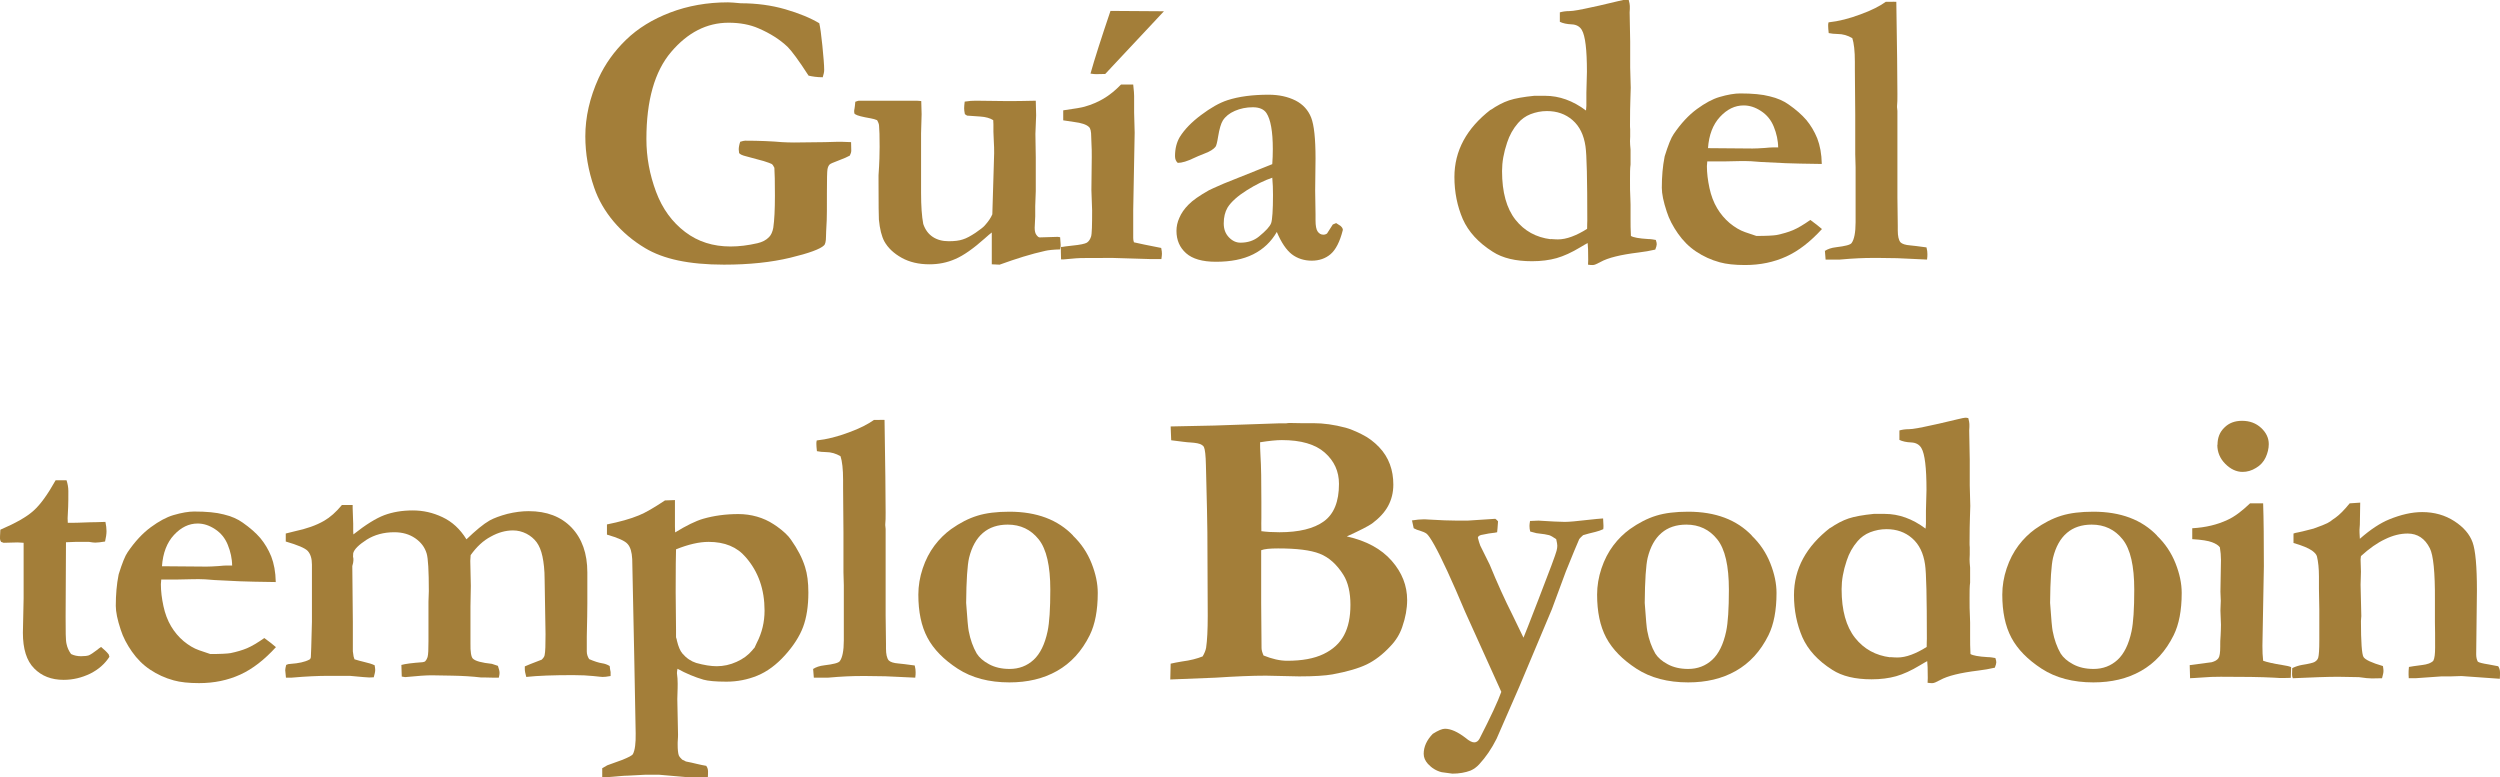 <?xml version="1.0" encoding="UTF-8"?>
<svg id="_レイヤー_2" data-name="レイヤー 2" xmlns="http://www.w3.org/2000/svg" viewBox="0 0 137.53 42.77">
  <defs>
    <style>
      .cls-1 {
        fill: #a37e39;
      }
    </style>
  </defs>
  <g id="es">
    <g>
      <path class="cls-1" d="M45.07,1.28c.05.21.11.62.17,1.23.06.61.1,1.06.1,1.34,0,.11-.03.24-.08.4-.31,0-.57-.04-.78-.09-.54-.84-.93-1.36-1.15-1.58-.42-.4-.95-.74-1.6-1.02-.48-.21-1.03-.31-1.65-.31-1.2,0-2.25.54-3.16,1.61-.91,1.07-1.36,2.67-1.36,4.79,0,1,.18,1.96.53,2.9s.89,1.67,1.6,2.21,1.54.8,2.5.8c.47,0,.96-.06,1.48-.18.26-.06.48-.17.64-.34.11-.11.19-.29.23-.51.06-.41.09-1,.09-1.77s-.01-1.25-.03-1.53c-.05-.11-.1-.18-.15-.21-.05-.03-.19-.08-.44-.16l-.96-.26c-.21-.05-.34-.11-.39-.18-.01-.09-.02-.16-.02-.2,0-.1.02-.24.08-.42.13-.04.22-.06.27-.06.78,0,1.46.03,2.03.08.2.01.42.02.66.02l1.7-.02.72-.02c.09,0,.33,0,.72.02,0,.19.01.34.01.47,0,.08-.03.17-.08.27-.12.07-.33.16-.62.27-.29.11-.46.18-.49.22-.06.06-.1.15-.12.27-.02.12-.03.55-.03,1.28,0,.84,0,1.35-.01,1.51-.03.53-.04.83-.04.9,0,.26-.04.43-.11.49-.2.2-.82.43-1.86.68s-2.25.38-3.64.38c-.97,0-1.81-.08-2.52-.23-.71-.15-1.32-.38-1.82-.68-.67-.4-1.25-.89-1.73-1.46-.48-.57-.84-1.19-1.07-1.86-.33-.95-.49-1.89-.49-2.83,0-1.05.24-2.12.73-3.2.36-.78.86-1.48,1.51-2.11.65-.63,1.46-1.13,2.43-1.5.97-.37,2.03-.56,3.18-.56.14,0,.38.02.7.05.87,0,1.69.11,2.45.33.76.22,1.39.48,1.89.78Z"/>
      <path class="cls-1" d="M47.05,5.6c.08-.03.14-.05.19-.06h3.2l.24.02.02.72-.03,1.05v.55s0,1.62,0,1.62v1.11c0,.72.04,1.29.12,1.71.11.32.28.55.52.71.24.16.53.24.88.24.32,0,.58-.03.78-.1.2-.06.43-.19.69-.36.26-.18.43-.31.5-.39.21-.23.35-.44.43-.63l.08-2.67c.01-.28.02-.51.02-.69s0-.42-.02-.7c-.01-.28-.02-.44-.02-.48v-.4s-.01-.24-.01-.24c-.17-.11-.41-.18-.72-.2l-.72-.05s-.08-.05-.12-.08c-.03-.14-.04-.25-.04-.32,0-.09.01-.21.03-.37.24-.04.44-.05.61-.05l1.66.02c.44,0,.99,0,1.64-.02l.02.8-.04,1.03.02,1.29v1.85s-.03.83-.03.83v.56c-.02.37-.03.58-.03.63,0,.18.03.31.1.4s.12.13.18.13l.99-.03.13.02c.02.25.03.39.03.43,0,.05-.01.13-.03.24-.38.01-.65.04-.82.08-.77.17-1.6.43-2.51.76l-.43-.02v-1.75c-.1.07-.22.18-.39.33-.63.56-1.17.94-1.62,1.13-.45.2-.92.29-1.42.29-.59,0-1.1-.12-1.53-.36-.43-.24-.75-.54-.95-.9-.15-.28-.25-.68-.3-1.2-.01-.14-.02-.84-.02-2.1v-.34c.05-.7.06-1.22.06-1.56,0-.57-.01-.96-.03-1.15,0-.09-.04-.2-.11-.32-.1-.04-.22-.08-.35-.1-.46-.08-.75-.15-.86-.23-.04-.02-.05-.07-.05-.14,0-.04,0-.1.02-.17s.02-.19.04-.35Z"/>
      <path class="cls-1" d="M58.39,13.59c.11-.02.32-.05.61-.08.42-.04.69-.1.79-.16s.18-.18.23-.33.06-.64.06-1.44l-.04-1.12.02-1.82c0-.26,0-.54-.02-.84,0-.13-.01-.22-.01-.28,0-.28-.04-.46-.12-.53-.14-.14-.42-.23-.82-.28l-.6-.09v-.55c.65-.09,1.04-.16,1.17-.2.39-.11.74-.26,1.06-.45s.64-.45.95-.77h.67c.04.34.05.55.05.63v.91c0,.15.01.52.03,1.11l-.08,4.26v1.53c0,.08.01.16.04.24.26.06.77.17,1.5.31.03.14.04.25.04.32,0,.06-.01.16-.03.29h-.66l-2-.06c-1.17,0-1.85,0-2.04.02-.41.04-.63.06-.68.06h-.14c0-.2-.01-.34-.01-.44v-.26ZM59.99,4.05c.22-.79.59-1.94,1.1-3.45l2.94.02-3.23,3.45c-.27,0-.42.01-.47.01-.1,0-.21-.01-.33-.03Z"/>
      <path class="cls-1" d="M73.5,12.27l.25.16c.06.05.1.11.12.18v.05c-.16.64-.39,1.08-.67,1.32-.28.24-.63.36-1.04.36s-.79-.12-1.09-.35c-.3-.23-.58-.64-.83-1.23-.31.54-.74.95-1.3,1.23-.56.28-1.24.41-2.05.41-.75,0-1.29-.16-1.64-.47-.35-.31-.53-.72-.53-1.23,0-.24.05-.48.16-.72.1-.24.27-.49.5-.72.23-.24.61-.5,1.12-.79.08-.04.35-.17.82-.37l2.67-1.07c.02-.27.03-.55.03-.83,0-.97-.12-1.63-.35-1.98-.14-.21-.39-.32-.75-.32s-.69.07-.99.2-.52.31-.66.53c-.1.16-.19.46-.26.89-.05.32-.1.5-.14.55-.11.14-.3.26-.59.37-.28.11-.47.19-.57.24-.39.19-.69.28-.92.28-.1-.09-.15-.21-.15-.37,0-.41.09-.76.26-1.05.26-.42.65-.82,1.17-1.21.52-.39,1-.67,1.46-.82.62-.2,1.37-.3,2.26-.3.57,0,1.06.11,1.48.32.41.21.7.53.86.94s.24,1.16.24,2.25l-.02,1.77.02,1.3v.33c0,.3.04.51.12.62.08.11.18.17.31.17.08,0,.14-.02.2-.06l.32-.5.19-.08ZM69.98,9.78c-.41.14-.87.36-1.38.68-.51.32-.87.64-1.07.96-.14.24-.21.53-.21.87,0,.31.09.56.28.76.19.2.4.3.64.3.4,0,.74-.11,1.02-.34.38-.31.6-.55.67-.74.06-.18.1-.7.1-1.55,0-.32-.01-.63-.04-.95Z"/>
      <path class="cls-1" d="M82,6.05c.35-.24.69-.42,1.02-.53.33-.11.79-.19,1.38-.25h.6c.78,0,1.53.27,2.25.81l.02-.26v-.72s.03-1.15.03-1.15c0-1.21-.09-1.98-.28-2.3-.11-.19-.3-.3-.56-.31s-.49-.06-.65-.14v-.52c.14-.04.31-.07.53-.07.21,0,.63-.08,1.26-.22l.37-.08,1.06-.25c.21-.05.35-.08.4-.08.04,0,.09,0,.17.02.04.15.06.26.06.33v.16s-.01.19-.01.19c0,.2.01.73.03,1.6v.89s0,.54,0,.54l.03,1.12-.02.66c-.01.29-.02.74-.02,1.35,0,.1,0,.19.01.27v.4c0,.11-.01.2-.01.26,0,.11.01.26.03.46v.82c-.03.21-.03.49-.03.86s0,.71.02,1.01c0,.12.01.23.01.33v.81c0,.26,0,.57.02.92.13.08.44.14.95.17.16,0,.3.03.42.05.04.11.05.19.05.24,0,.06-.03.16-.08.29-.29.07-.6.12-.92.16-.98.12-1.68.29-2.09.52-.2.11-.34.17-.42.17s-.17,0-.27-.02c0-.13.01-.21.01-.25,0-.49-.01-.8-.03-.94-.11.06-.24.13-.4.23-.48.29-.92.49-1.31.6-.39.11-.85.17-1.35.17-.9,0-1.62-.17-2.16-.52-.79-.5-1.34-1.1-1.65-1.8-.3-.7-.46-1.47-.46-2.31,0-1.45.67-2.68,2-3.71ZM85.31,13.15c.15.01.28.02.39.02.24,0,.49-.05.76-.15s.55-.24.85-.43c0-.24.01-.38.01-.44,0-2.27-.03-3.64-.1-4.1-.09-.62-.32-1.1-.71-1.44s-.86-.5-1.41-.5c-.32,0-.61.06-.9.17-.28.11-.51.28-.69.49-.27.31-.47.67-.6,1.07-.19.56-.28,1.08-.28,1.57,0,1.17.25,2.06.74,2.68.49.62,1.14.97,1.93,1.07Z"/>
      <path class="cls-1" d="M91.58,8.59c.19-.61.35-1.01.49-1.21.4-.59.83-1.05,1.28-1.38.45-.33.86-.55,1.23-.66.47-.14.86-.2,1.15-.2.67,0,1.22.05,1.63.16.42.1.76.25,1.04.45.4.28.72.56.97.85.24.29.44.62.6,1.01.15.39.24.85.25,1.41l-1.19-.02c-.33,0-1.05-.03-2.17-.09-.42-.04-.7-.05-.86-.05-.05,0-.44,0-1.16.02h-.92c-.01.1-.02.19-.02.26,0,.38.05.78.14,1.2.09.42.23.79.42,1.11.19.32.42.59.69.82.28.23.56.4.85.5l.62.21c.55,0,.92-.02,1.11-.05.34-.07.65-.16.91-.27.26-.11.58-.3.95-.56.26.19.47.35.64.5-.63.69-1.28,1.2-1.96,1.51-.68.31-1.43.47-2.27.47-.57,0-1.03-.05-1.39-.15-.48-.13-.91-.33-1.3-.59-.39-.26-.72-.59-1-.99s-.49-.8-.62-1.21c-.18-.54-.27-.98-.27-1.31,0-.62.05-1.19.15-1.69ZM97.82,8.13c0-.4-.09-.79-.24-1.16-.15-.37-.38-.65-.7-.86-.32-.21-.63-.31-.96-.31-.48,0-.91.21-1.3.63s-.61,1-.66,1.72l2.45.02c.16,0,.38-.01.67-.03.21-.02.35-.03.44-.03.06,0,.16,0,.29,0Z"/>
      <path class="cls-1" d="M100.38,13.81c.16-.11.37-.18.63-.21.5-.06.78-.13.85-.23.14-.19.22-.57.22-1.14v-3.03l-.02-.72v-2.17l-.02-2.48v-.43c0-.59-.05-1.02-.14-1.3-.25-.15-.52-.23-.81-.23-.17,0-.34-.02-.49-.05-.02-.18-.03-.31-.03-.4,0-.06,0-.12.02-.19.56-.06,1.15-.21,1.76-.44.61-.22,1.07-.46,1.39-.69h.3c.06-.01.16,0,.28,0,.04,2.48.06,4.17.06,5.09,0,.27,0,.49-.02.65v.06l.02.2v4.75l.02,1.57v.26c0,.31.05.53.15.65.09.09.27.15.54.17.15.01.44.05.89.11.04.15.05.27.05.37,0,.07,0,.17-.02.3l-.85-.04c-.47-.03-1.07-.05-1.78-.05h-.4c-.41,0-1,.02-1.77.09h-.78l-.04-.5Z"/>
      <path class="cls-1" d="M.02,29.14c.84-.36,1.46-.71,1.83-1.05.38-.34.78-.9,1.21-1.67h.6c.06.19.1.38.1.59,0,.37,0,.66-.01.87l-.03.63s0,.12.01.25h.25s.37,0,1.01-.03c.05,0,.32,0,.81-.02.04.19.06.36.06.51,0,.16-.03.35-.08.57-.24.04-.42.06-.54.06-.06,0-.17-.01-.34-.04h-.75s-.52.02-.52.02l-.02,4.1c0,.79,0,1.29.05,1.49.04.2.12.38.25.56.16.08.35.12.55.12s.34-.02.43-.05c.09-.04.25-.14.47-.31.04-.04.11-.09.2-.15.17.14.31.27.42.41l.04.13c-.25.39-.6.7-1.06.93-.46.22-.94.34-1.46.34-.67,0-1.21-.21-1.62-.63-.42-.42-.62-1.08-.62-1.96l.04-1.89v-3.06l-.33-.02-.77.02-.14-.05c-.04-.06-.06-.12-.06-.18,0-.04,0-.2.02-.48Z"/>
      <path class="cls-1" d="M6.53,31.59c.19-.61.35-1.01.49-1.21.4-.59.83-1.05,1.28-1.38.45-.33.86-.55,1.23-.66.47-.14.86-.2,1.15-.2.67,0,1.22.05,1.63.16.42.1.76.25,1.04.45.4.28.72.56.97.85.24.29.44.62.6,1.01.15.39.24.85.25,1.41l-1.19-.02c-.33,0-1.05-.03-2.17-.09-.42-.04-.7-.05-.86-.05-.05,0-.44,0-1.16.02h-.92c-.01.1-.02.19-.02.26,0,.38.05.78.14,1.2.09.42.23.79.42,1.11.19.32.42.59.69.82.28.23.56.4.85.5l.62.21c.55,0,.92-.02,1.11-.05.34-.07.65-.16.91-.27.26-.11.58-.3.95-.56.26.19.47.35.64.5-.63.69-1.28,1.2-1.96,1.51-.68.31-1.43.47-2.27.47-.57,0-1.03-.05-1.39-.15-.48-.13-.91-.33-1.3-.59-.39-.26-.72-.59-1-.99s-.49-.8-.62-1.21c-.18-.54-.27-.98-.27-1.31,0-.62.05-1.19.15-1.69ZM12.77,31.13c0-.4-.09-.79-.24-1.16-.15-.37-.38-.65-.7-.86-.32-.21-.63-.31-.96-.31-.48,0-.91.21-1.3.63s-.61,1-.66,1.72l2.45.02c.16,0,.38-.01.67-.03.21-.02.35-.03.44-.03.06,0,.16,0,.29,0Z"/>
      <path class="cls-1" d="M15.76,36.57c.06-.03.14-.05.24-.05.42-.03.76-.1,1.01-.23.05-.02.08-.07.09-.14.01-.07.03-.72.06-1.95v-1.73s0-1.15,0-1.15v-.26c0-.34-.08-.58-.23-.75-.15-.16-.56-.33-1.21-.52v-.44c.14-.04.3-.08.48-.12.66-.14,1.2-.33,1.63-.58.33-.19.66-.48.98-.87h.59v.17l.03.86v.4s.01.19.01.19c.68-.54,1.25-.89,1.7-1.06.46-.17.98-.26,1.56-.26s1.11.12,1.64.37.97.65,1.32,1.22c.51-.49.93-.84,1.28-1.04.24-.13.56-.25.97-.36.41-.1.8-.15,1.17-.15,1,0,1.78.3,2.36.9.58.61.87,1.43.87,2.47v1.71c0,.35-.01.96-.03,1.81v.83c0,.14.04.28.13.42.28.12.52.2.72.23.14.02.28.07.41.15.01.13.03.24.05.33v.22c-.21.04-.35.05-.44.05-.06,0-.23-.02-.52-.05-.29-.03-.66-.05-1.1-.05-1.08,0-1.94.03-2.58.1-.05-.18-.08-.32-.08-.43v-.15c.1-.05.41-.17.93-.37.09-.09.15-.17.16-.25.04-.18.05-.56.05-1.15l-.05-3.02c0-.51-.05-.93-.12-1.26-.07-.33-.18-.59-.32-.78s-.33-.35-.56-.47c-.24-.12-.48-.18-.74-.18-.4,0-.81.11-1.22.34-.42.22-.78.56-1.11,1.02l-.02.31.03,1.38-.02,1.13v2.03c-.01.47.04.75.13.84.14.14.49.23,1.05.29l.33.11c.06.17.09.3.09.39,0,.05-.01.14-.04.26h-.31s-.43-.01-.43-.01h-.23c-.51-.06-1.03-.09-1.58-.1l-1.15-.02c-.28,0-.76.03-1.45.1l-.19-.03-.02-.64c.21-.06.6-.11,1.16-.15.04,0,.08-.02.14-.04.08-.09.12-.17.14-.24.04-.14.05-.43.05-.87v-2.18s.02-.58.02-.58c0-1.12-.04-1.81-.12-2.07-.1-.34-.31-.62-.63-.84-.32-.22-.7-.33-1.15-.33-.58,0-1.09.14-1.52.41-.43.28-.68.52-.74.74,0,.09-.01.15-.01.19l.02.11v.11c0,.06-.02.17-.06.3l.03,3.08v1.61c.01.06.02.15.04.28l.05.16c.2.06.37.11.51.14.26.06.46.12.6.19.02.12.03.21.03.26,0,.09-.03.22-.08.4-.11,0-.2.01-.25.01-.08,0-.44-.03-1.07-.09h-1.17c-.56,0-1.24.03-2.03.1h-.31c-.01-.12-.03-.26-.04-.41,0-.06.02-.16.05-.28Z"/>
      <path class="cls-1" d="M33.13,42.74v-.48c.13-.08.22-.13.28-.16l.83-.3c.34-.14.54-.24.58-.32.11-.21.16-.59.15-1.14l-.08-4.27-.11-5.31c-.02-.39-.1-.66-.25-.83-.14-.17-.52-.34-1.14-.52v-.56c.69-.14,1.28-.3,1.76-.5.35-.14.83-.42,1.43-.82l.55-.02v.3s0,1.16,0,1.16c0,.04,0,.15.01.32.62-.38,1.13-.63,1.54-.75.59-.17,1.24-.26,1.94-.26s1.38.19,1.94.56c.04.03.1.07.18.12.36.26.62.5.78.74.36.51.62,1.01.77,1.5.12.37.18.84.18,1.4,0,.75-.1,1.38-.29,1.89s-.53,1.04-1,1.56-.98.9-1.52,1.12c-.54.22-1.11.33-1.7.33s-1.01-.04-1.26-.11c-.48-.14-.96-.34-1.43-.6-.02.11-.03.19-.03.24l.03.29c0,.08.01.18.01.29,0,.05,0,.33-.02.85l.04,1.96s0,.19-.02.43v.12c0,.26.02.46.06.58.03.07.09.15.19.24.07.03.14.06.2.1.22.04.42.09.59.13.17.04.35.08.53.11.06.08.1.18.1.31,0,.08,0,.19-.01.34h-.19c-.42,0-.71,0-.87-.02l-1.62-.14h-.77s-.38.02-.38.02l-.58.03c-.22,0-.45.03-.71.05s-.44.04-.56.04h-.14ZM37.19,35.06c.03.09.05.15.05.19.08.33.18.56.3.7.22.26.48.43.76.52.43.12.81.18,1.13.18.37,0,.74-.08,1.09-.24.36-.16.64-.37.86-.63.03-.04.07-.09.13-.15.05-.11.09-.2.12-.26.29-.56.43-1.15.43-1.78,0-1.16-.34-2.14-1.03-2.93-.48-.57-1.16-.85-2.05-.85-.52,0-1.12.14-1.79.41-.01.28-.02,1.06-.02,2.35l.02,2.07s0,.19,0,.42Z"/>
      <path class="cls-1" d="M44.72,36.81c.16-.11.37-.18.63-.21.5-.06.78-.13.85-.23.14-.19.22-.57.22-1.14v-3.03l-.02-.72v-2.17l-.02-2.48v-.43c0-.59-.05-1.02-.14-1.3-.25-.15-.52-.23-.81-.23-.17,0-.34-.02-.49-.05-.02-.18-.03-.31-.03-.4,0-.06,0-.12.02-.19.56-.06,1.15-.21,1.76-.44.61-.22,1.07-.46,1.39-.69h.3c.06-.01.16,0,.28,0,.04,2.48.06,4.17.06,5.09,0,.27,0,.49-.02.65v.06l.02.2v4.75l.02,1.57v.26c0,.31.05.53.15.65.09.09.27.15.54.17.15.01.44.05.89.11.04.15.05.27.05.37,0,.07,0,.17-.02.3l-.85-.04c-.47-.03-1.07-.05-1.78-.05h-.4c-.41,0-1,.02-1.77.09h-.78l-.04-.5Z"/>
      <path class="cls-1" d="M59.02,29.46c.46.44.8.95,1.03,1.53.23.58.34,1.12.34,1.63,0,.96-.15,1.73-.44,2.32-.44.89-1.04,1.54-1.8,1.97s-1.63.63-2.62.63c-1.12,0-2.07-.25-2.84-.75s-1.33-1.07-1.67-1.71-.5-1.43-.5-2.37c0-.48.08-.96.24-1.44.16-.48.38-.9.65-1.26s.58-.66.91-.9c.48-.34.96-.59,1.45-.74.48-.15,1.07-.22,1.76-.22,1.5,0,2.67.44,3.51,1.32ZM53.15,33.17c.06.89.11,1.4.14,1.54.09.48.24.89.44,1.24.14.22.36.42.68.59.31.17.69.26,1.13.26.52,0,.96-.17,1.32-.5.36-.33.62-.86.77-1.57.1-.47.15-1.23.15-2.29,0-1.31-.21-2.23-.64-2.77-.43-.54-1-.81-1.7-.81-.55,0-1.01.15-1.37.46-.36.31-.61.76-.76,1.37-.09.39-.15,1.21-.16,2.48Z"/>
      <path class="cls-1" d="M64.38,37.37l.02-.86c.17-.04.38-.08.62-.12.47-.06.84-.16,1.14-.28.1-.17.16-.32.19-.47.06-.4.09-.99.09-1.77l-.02-4.57c0-.47-.03-1.71-.08-3.71-.01-.54-.05-.87-.11-1-.02-.04-.06-.08-.11-.11-.11-.08-.33-.12-.64-.14-.14,0-.49-.05-1.05-.12l-.03-.76,2.41-.05,3.51-.12h.42c.09-.02.17-.02.26-.02.07,0,.26,0,.57.01h.69c.54,0,1.13.08,1.77.25.22.06.52.18.88.36.37.18.68.42.95.7.27.28.47.6.6.95s.19.72.19,1.12c0,.44-.1.83-.29,1.18-.19.35-.49.67-.88.96-.2.14-.66.38-1.39.71,1.08.24,1.9.69,2.47,1.34.57.65.85,1.37.85,2.16,0,.47-.09.97-.27,1.48-.13.39-.35.75-.66,1.07-.41.44-.84.77-1.29.99-.46.22-1.08.4-1.89.55-.4.07-1.01.11-1.83.11l-1.83-.04c-.77,0-1.69.04-2.76.11-.3.01-1.14.05-2.51.1ZM69.38,29.22c.29.04.62.06,1.01.06,1.07,0,1.89-.2,2.44-.6.55-.4.83-1.08.83-2.06,0-.69-.26-1.26-.78-1.72-.52-.46-1.31-.69-2.36-.69-.3,0-.7.04-1.2.12,0,.17,0,.4.02.71.04.61.05,1.46.05,2.56v.9c-.01.16,0,.39,0,.71ZM69.51,36.06c.47.19.9.29,1.3.29.82,0,1.48-.12,2-.37.52-.25.89-.59,1.13-1.04s.35-1,.35-1.67-.13-1.24-.39-1.65c-.36-.57-.79-.96-1.3-1.16-.51-.2-1.27-.29-2.29-.29-.45,0-.76.03-.93.1v2.91s.02,2.47.02,2.47c0,.11.04.25.11.41Z"/>
      <path class="cls-1" d="M77.67,28.63c.25-.04.46-.06.62-.06.09,0,.18,0,.29.01.65.04,1.18.06,1.59.06h.56l1.53-.1c.06.04.11.09.15.14-.02.32-.04.52-.05.6-.11.02-.19.04-.25.04-.17.02-.29.04-.37.06-.08.02-.17.03-.26.05-.11.03-.17.08-.18.15.04.17.09.32.13.43l.52,1.05c.41,1,.83,1.93,1.26,2.78l.6,1.24c.04-.09.32-.79.83-2.12.61-1.57.94-2.46.99-2.66.03-.11.04-.2.04-.28,0-.07-.02-.19-.06-.36-.16-.11-.29-.19-.39-.22-.1-.03-.33-.07-.7-.11l-.34-.09-.03-.15c0-.07-.01-.12-.01-.16,0-.06.01-.15.03-.27.21-.01.37-.02.46-.02l.87.05.58.02c.24,0,.67-.04,1.27-.11.37-.04.65-.07.84-.08.01.18.02.31.02.4,0,.04,0,.11-.01.19-.13.06-.27.11-.43.15-.26.06-.48.12-.68.18-.1.09-.17.16-.21.21-.12.27-.37.87-.74,1.79l-.77,2.08-1.8,4.28-1.24,2.84c-.27.54-.59,1.01-.96,1.41-.14.15-.29.26-.47.34-.29.11-.63.17-1,.17-.04,0-.23-.03-.59-.08-.29-.07-.55-.23-.76-.46-.15-.17-.23-.35-.23-.55,0-.39.17-.76.5-1.1.3-.19.52-.28.67-.28.32,0,.7.17,1.13.5.2.17.36.25.48.25s.22-.07.29-.2c.62-1.21,1.02-2.07,1.2-2.58l-1.98-4.38c-.74-1.76-1.31-2.99-1.7-3.69-.2-.36-.35-.57-.43-.63s-.21-.12-.38-.17c-.09-.02-.2-.06-.33-.13-.04-.16-.07-.32-.1-.46Z"/>
      <path class="cls-1" d="M96.36,29.46c.46.44.8.95,1.03,1.53.23.58.34,1.12.34,1.63,0,.96-.15,1.73-.44,2.32-.44.89-1.04,1.54-1.8,1.97s-1.63.63-2.62.63c-1.12,0-2.07-.25-2.84-.75s-1.33-1.07-1.67-1.71-.5-1.43-.5-2.37c0-.48.08-.96.24-1.44.16-.48.38-.9.65-1.26s.58-.66.91-.9c.48-.34.96-.59,1.45-.74.48-.15,1.07-.22,1.76-.22,1.5,0,2.67.44,3.51,1.32ZM90.48,33.17c.06.89.11,1.4.14,1.54.09.48.24.89.44,1.24.14.22.36.42.68.59.31.17.69.26,1.13.26.52,0,.96-.17,1.32-.5.36-.33.62-.86.77-1.57.1-.47.15-1.23.15-2.29,0-1.31-.21-2.23-.64-2.77-.43-.54-1-.81-1.7-.81-.55,0-1.01.15-1.37.46-.36.31-.61.76-.76,1.37-.09.39-.15,1.21-.16,2.48Z"/>
      <path class="cls-1" d="M100.68,29.05c.35-.24.69-.42,1.02-.53.33-.11.79-.19,1.38-.25h.6c.78,0,1.53.27,2.25.81l.02-.26v-.72s.03-1.15.03-1.15c0-1.21-.09-1.98-.28-2.3-.11-.19-.3-.3-.56-.31s-.49-.06-.65-.14v-.52c.14-.04.31-.07.53-.07.21,0,.63-.08,1.26-.22l.37-.08,1.06-.25c.21-.05.35-.08.4-.08.04,0,.09,0,.17.02.04.15.06.26.06.33v.16s-.01.19-.01.19c0,.2.01.73.03,1.6v.89s0,.54,0,.54l.03,1.12-.02.66c-.01.29-.02.74-.02,1.35,0,.1,0,.19.01.27v.4c0,.11-.01.2-.01.26,0,.11.01.26.03.46v.82c-.03.21-.03.49-.03.86s0,.71.02,1.01c0,.12.01.23.01.33v.81c0,.26,0,.57.02.92.13.08.44.14.95.17.16,0,.3.03.42.05.04.11.05.19.05.24,0,.06-.03.16-.08.29-.29.07-.6.12-.92.16-.98.12-1.68.29-2.09.52-.2.11-.34.17-.42.17s-.17,0-.27-.02c0-.13.01-.21.01-.25,0-.49-.01-.8-.03-.94-.11.06-.24.13-.4.23-.48.29-.92.49-1.31.6-.39.11-.85.17-1.35.17-.9,0-1.62-.17-2.16-.52-.79-.5-1.34-1.1-1.65-1.8-.3-.7-.46-1.47-.46-2.31,0-1.45.67-2.68,2-3.71ZM103.99,36.15c.15.01.28.02.39.02.24,0,.49-.05.76-.15s.55-.24.85-.43c0-.24.01-.38.01-.44,0-2.27-.03-3.64-.1-4.1-.09-.62-.32-1.1-.71-1.44s-.86-.5-1.41-.5c-.32,0-.61.06-.9.17-.28.11-.51.28-.69.49-.27.31-.47.67-.6,1.07-.19.56-.28,1.08-.28,1.57,0,1.17.25,2.06.74,2.68.49.62,1.14.97,1.93,1.07Z"/>
      <path class="cls-1" d="M118.65,29.46c.46.44.8.95,1.03,1.53.23.58.34,1.12.34,1.63,0,.96-.15,1.73-.44,2.32-.44.89-1.04,1.54-1.8,1.97s-1.63.63-2.62.63c-1.12,0-2.07-.25-2.84-.75s-1.33-1.07-1.67-1.71-.5-1.43-.5-2.37c0-.48.08-.96.24-1.44.16-.48.38-.9.65-1.26s.58-.66.91-.9c.48-.34.96-.59,1.45-.74.48-.15,1.07-.22,1.76-.22,1.5,0,2.67.44,3.51,1.32ZM112.78,33.17c.06.89.11,1.4.14,1.54.09.48.24.89.44,1.24.14.22.36.42.68.59.31.17.69.26,1.13.26.52,0,.96-.17,1.32-.5.36-.33.62-.86.77-1.57.1-.47.15-1.23.15-2.29,0-1.31-.21-2.23-.64-2.77-.43-.54-1-.81-1.7-.81-.55,0-1.01.15-1.37.46-.36.31-.61.76-.76,1.37-.09.39-.15,1.21-.16,2.48Z"/>
      <path class="cls-1" d="M120.48,37.29l-.02-.7,1.21-.16c.18-.05.3-.12.37-.22.07-.1.1-.31.1-.65v-.12c0-.09,0-.24.02-.47.01-.23.02-.42.02-.6,0-.14-.01-.4-.03-.78l.02-.54-.02-.5.03-1.75c0-.22-.02-.45-.06-.69-.08-.11-.22-.2-.43-.28s-.57-.14-1.09-.17v-.6c.74-.04,1.39-.2,1.94-.46.38-.17.79-.48,1.24-.91h.72c.03.89.04,2.04.04,3.46l-.08,4.38c0,.3.01.57.04.82.22.08.58.16,1.08.24.19.03.35.06.46.11l-.02.59c-.19,0-.34.01-.43.01-.11,0-.27,0-.49-.02-.73-.04-1.71-.05-2.93-.05-.35,0-.69.01-1.02.04-.33.02-.55.04-.68.04ZM121.99,24.47c0-.39.12-.7.38-.95.25-.25.57-.37.97-.37.42,0,.77.13,1.05.39.28.26.42.56.42.89,0,.24-.06.49-.17.73-.11.24-.29.44-.53.58-.24.15-.49.22-.74.22-.34,0-.66-.15-.95-.44s-.44-.64-.44-1.05Z"/>
      <path class="cls-1" d="M126.11,36.75c.19-.09.36-.14.52-.17.39-.06.62-.12.69-.16.11-.06.18-.14.21-.24.04-.14.06-.46.06-.95v-1.7s-.02-1.13-.02-1.13v-.68c0-.45-.04-.82-.11-1.11-.03-.11-.12-.21-.27-.32-.2-.14-.54-.28-1.02-.42v-.52c.08-.03.17-.05.24-.06.08-.01.36-.08.86-.21.39-.14.65-.24.76-.3.04-.02.09-.05.17-.1.09-.07.18-.14.29-.21.21-.15.47-.41.77-.78l.58-.04-.02,1.21c-.01.12-.02.22-.02.29,0,.06,0,.22.02.49.59-.52,1.13-.87,1.62-1.07.64-.26,1.24-.4,1.81-.4.67,0,1.26.17,1.77.5.51.33.84.72,1,1.16.16.44.24,1.32.24,2.65l-.04,3.51c0,.17.03.3.09.41.07.05.27.1.59.15l.53.1c.06.09.1.2.1.34,0,.08,0,.2-.01.35l-2.11-.15-.62.02h-.49l-1.42.1h-.37c0-.09-.01-.16-.01-.21,0-.12,0-.26.02-.41.1-.02.35-.06.75-.11.11-.01.23-.04.35-.08.14-.06.23-.12.25-.17.06-.12.09-.36.09-.7,0-.6,0-1.07-.01-1.39v-1.25c.01-1.51-.09-2.46-.28-2.83-.27-.54-.68-.81-1.22-.81-.4,0-.81.1-1.24.31-.43.2-.87.51-1.33.93l-.02.18.02.68-.02.72.04,1.72-.02.27c0,1.17.05,1.83.14,1.98.09.15.45.32,1.07.5.02.12.03.21.03.27,0,.09-.03.22-.08.4-.22,0-.41.01-.56.01s-.39-.02-.71-.07l-1.15-.02c-.57,0-1.4.03-2.49.08-.03-.07-.04-.14-.04-.22,0-.06,0-.17.01-.34Z"/>
    </g>
  </g>
</svg>